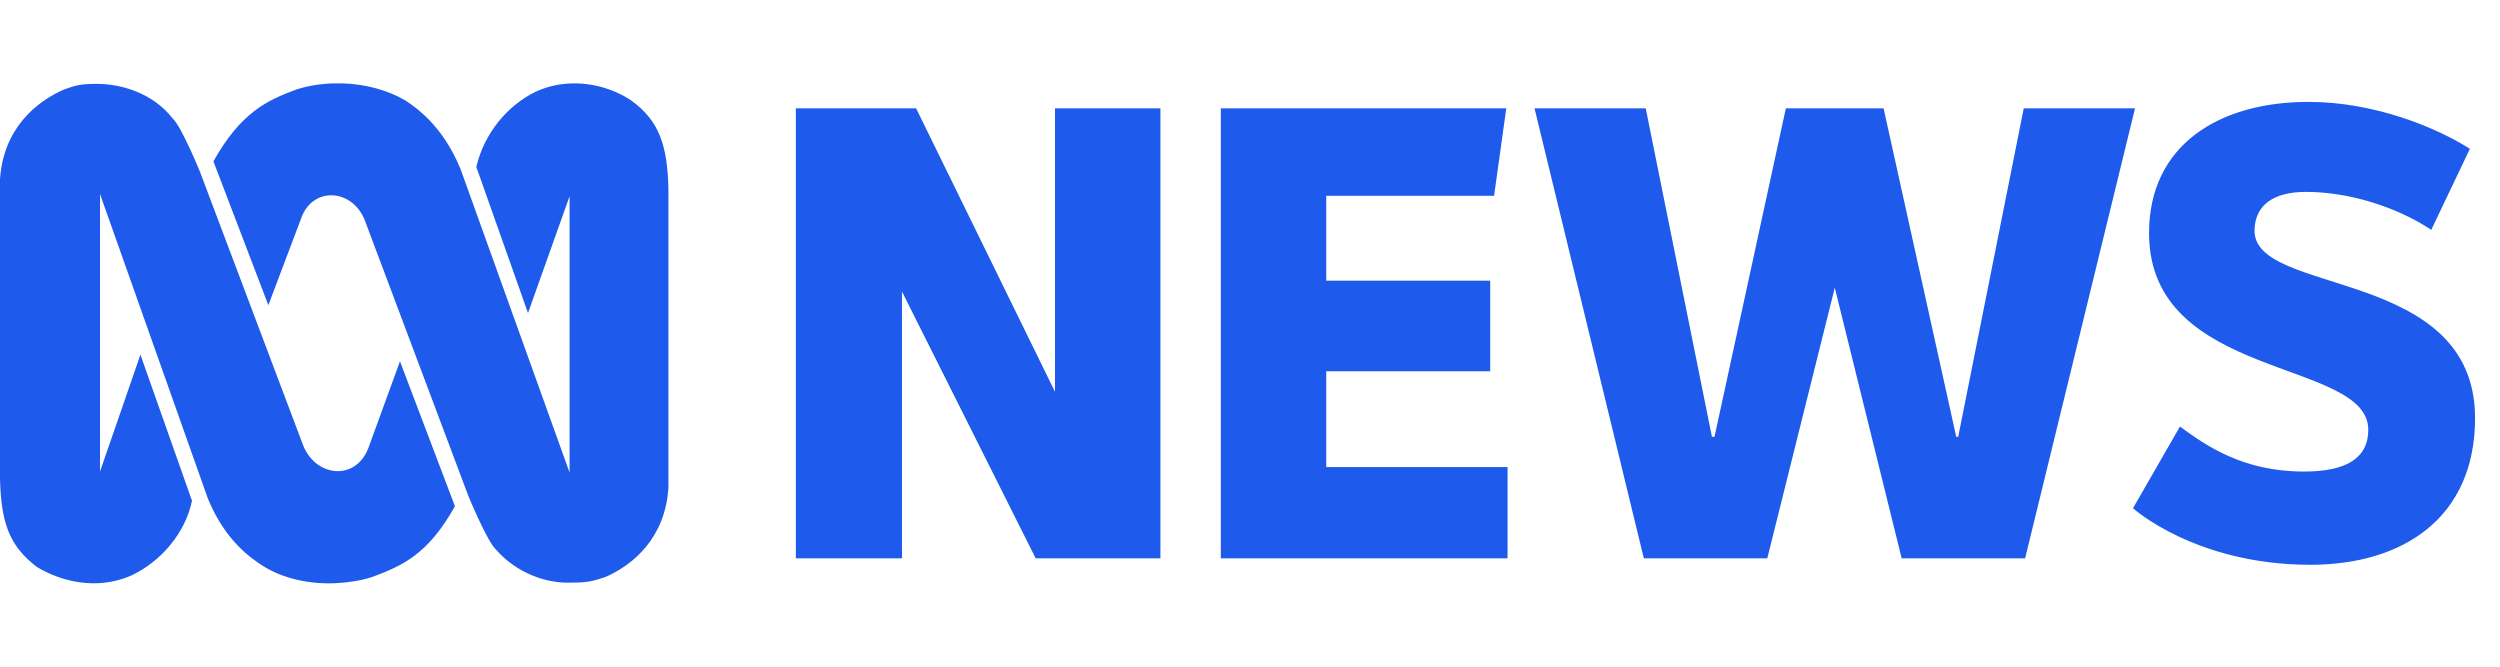 <svg xmlns="http://www.w3.org/2000/svg" fill="none" viewBox="0 0 90 24" height="240" width="900">
  <path fill="#1e5aeb" d="M37.98 3.9H41.775V20.1H37.285L32.471 10.495V20.1H28.651V3.9H32.98L37.98 14.106V3.9ZM47.745 13.366H53.647V10.103H47.745V7.048H53.787L54.226 3.9H43.95V20.1H54.272V16.814H47.745V13.366ZM72.855 3.9L70.495 15.726H70.425L67.809 3.9H64.291L61.722 15.726H61.63L59.246 3.9H55.243L59.178 20.1H63.622L66.052 10.357L68.46 20.1H72.904L76.861 3.9H72.858H72.855ZM81.163 8.274C81.187 7.372 81.858 6.908 83.014 6.908C84.518 6.908 86.231 7.418 87.526 8.274L88.916 5.357C87.712 4.593 85.49 3.668 83.106 3.668C79.889 3.668 77.366 5.219 77.366 8.39C77.366 13.713 85.258 12.902 85.258 15.472C85.258 16.49 84.472 16.976 82.944 16.976C80.746 16.976 79.426 16.049 78.478 15.356L76.788 18.295C76.788 18.295 79.033 20.332 83.176 20.332C86.532 20.332 89.102 18.619 89.102 15.055C89.102 9.57 81.093 10.68 81.163 8.274ZM22.734 3.622C22.085 3.191 21.271 2.959 20.466 3.008C20.066 3.032 19.668 3.126 19.29 3.3C18.28 3.785 17.427 4.797 17.148 6.011L19.008 11.269L20.445 7.232L20.505 7.064V17.012L16.581 6.09C15.937 4.513 14.965 3.866 14.599 3.62C13.958 3.243 13.16 3.03 12.35 3.002C12.329 3.002 12.308 3.002 12.288 3.002C12.188 3 12.086 2.999 11.986 3.002C11.539 3.016 11.095 3.087 10.676 3.219C9.586 3.622 8.657 4.069 7.683 5.809L9.661 10.986L10.838 7.87C11.039 7.283 11.506 7.01 11.977 7.032C12.446 7.054 12.919 7.367 13.141 7.952L16.864 17.862C16.864 17.862 17.514 19.437 17.834 19.762C18.605 20.652 19.695 21.015 20.585 20.974C21.111 20.974 21.314 20.934 21.796 20.773C22.81 20.327 23.941 19.358 24.063 17.575V6.783C24.025 5.243 23.738 4.353 22.732 3.624L22.734 3.622ZM16.378 18.225L14.399 13.007L13.263 16.125C13.031 16.741 12.53 17.007 12.037 16.955C11.591 16.907 11.149 16.601 10.917 16.043L7.195 6.174C7.195 6.174 6.551 4.594 6.224 4.272C5.497 3.343 4.365 3.019 3.475 3.019C2.952 3.019 2.747 3.061 2.305 3.221C1.291 3.665 0.119 4.637 0 6.456V17.217C0.038 18.795 0.319 19.645 1.332 20.413C2.048 20.842 2.903 21.068 3.743 20.979C4.092 20.942 4.436 20.852 4.769 20.698C5.78 20.211 6.671 19.201 6.912 18.027L5.055 12.768L3.694 16.707L3.6 16.977V6.983L7.482 17.943C8.127 19.521 9.096 20.129 9.46 20.37C10.202 20.838 11.147 21.036 12.083 20.995C12.527 20.974 12.97 20.906 13.387 20.776C14.478 20.37 15.406 19.967 16.377 18.225H16.378Z"></path>
</svg>
